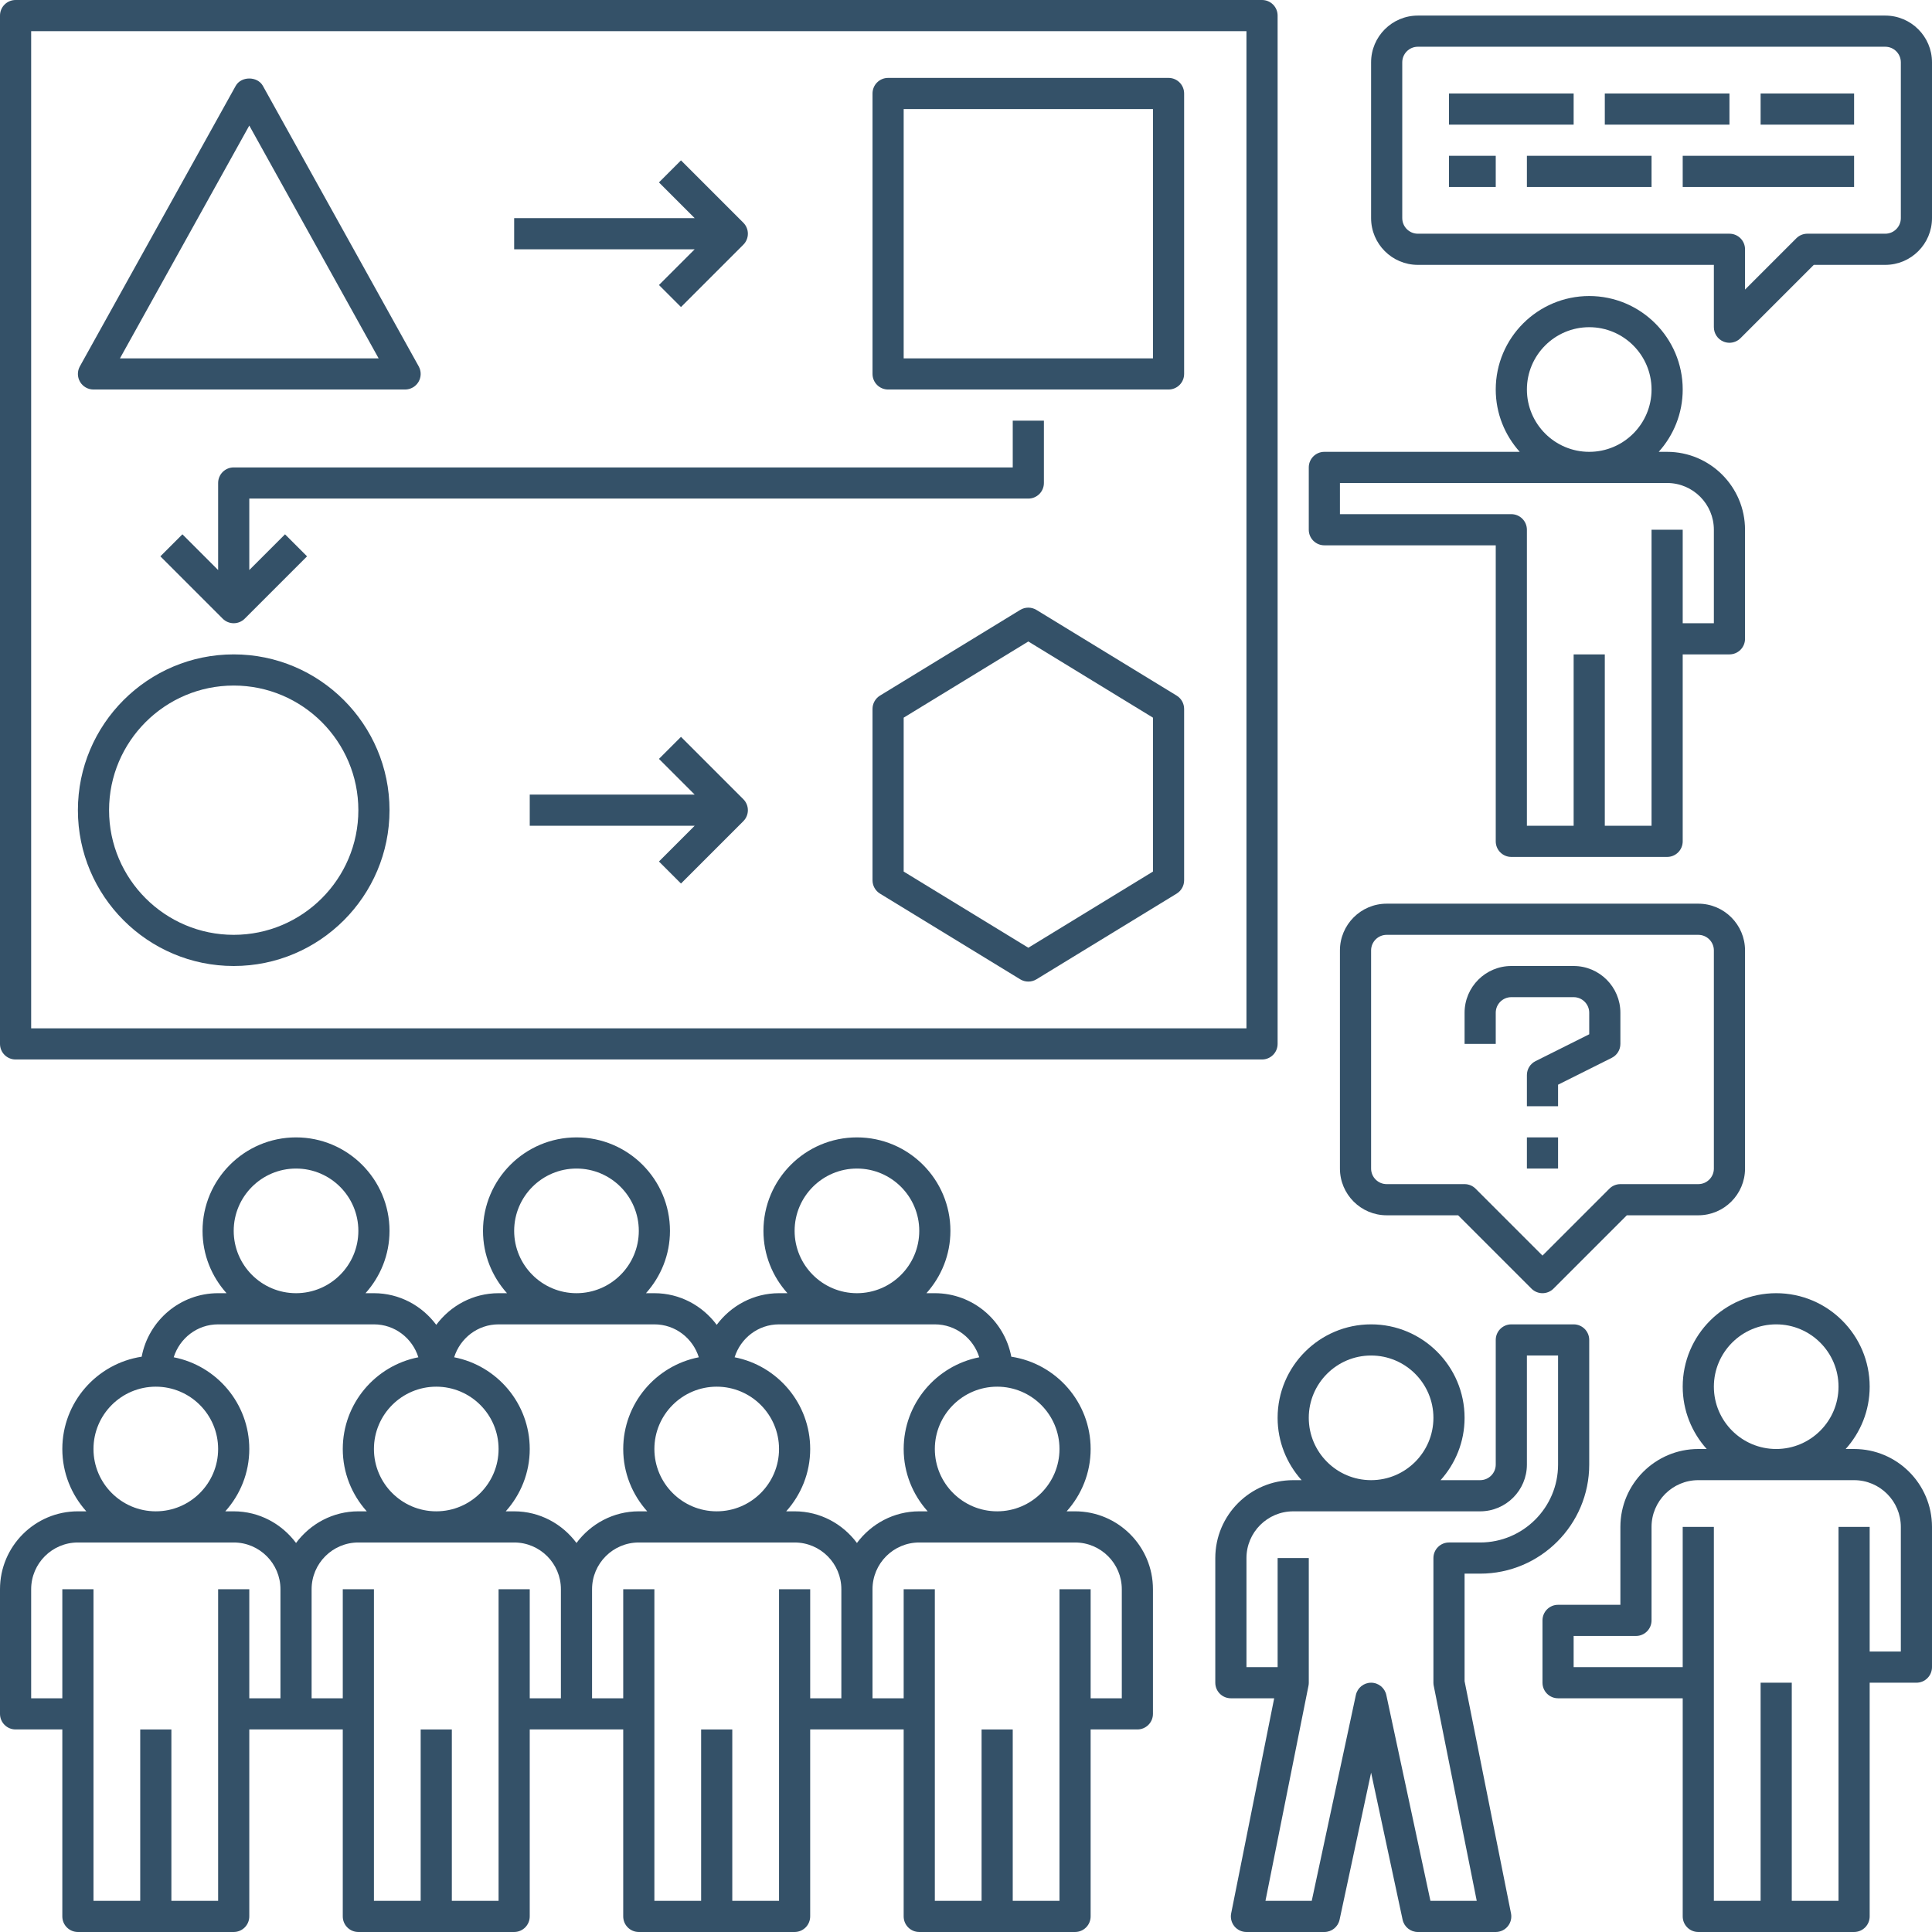 <?xml version="1.0" encoding="UTF-8"?> <svg xmlns="http://www.w3.org/2000/svg" xmlns:xlink="http://www.w3.org/1999/xlink" version="1.1" id="Capa_1" x="0px" y="0px" viewBox="0 0 496 496" style="enable-background:new 0 0 496 496;" xml:space="preserve" width="512px" height="512px"><g><g> <g> <path d="M428,116h-2.16c3.816-4.252,6.16-9.848,6.16-16c0-13.236-10.764-24-24-24c-13.236,0-24,10.764-24,24 c0,6.152,2.344,11.748,6.16,16H340c-2.212,0-4,1.792-4,4v16c0,2.208,1.788,4,4,4h44v76c0,2.208,1.788,4,4,4h20h20 c2.212,0,4-1.792,4-4v-48h12c2.212,0,4-1.792,4-4v-28C448,124.972,439.028,116,428,116z M408,84c8.824,0,16,7.176,16,16 s-7.176,16-16,16c-8.824,0-16-7.176-16-16S399.176,84,408,84z M440,160h-8v-24h-8v76h-12v-44h-8v44h-12v-76c0-2.208-1.788-4-4-4 h-44v-8h84c6.616,0,12,5.384,12,12V160z" data-original="#000000" class="active-path" data-old_color="#000000" fill="#345168"></path> </g> </g><g> <g> <path d="M190.828,57.172l-16-16l-5.656,5.656L178.344,56H132v8h46.344l-9.172,9.172l5.656,5.656l16-16 C192.392,61.264,192.392,58.736,190.828,57.172z" data-original="#000000" class="active-path" data-old_color="#000000" fill="#345168"></path> </g> </g><g> <g> <path d="M190.828,205.172l-16-16l-5.656,5.656l9.172,9.172H136v8h42.344l-9.172,9.172l5.656,5.656l16-16 C192.392,209.264,192.392,206.736,190.828,205.172z" data-original="#000000" class="active-path" data-old_color="#000000" fill="#345168"></path> </g> </g><g> <g> <path d="M107.496,94.056l-40-72c-1.408-2.54-5.584-2.54-6.992,0l-40,72c-0.688,1.24-0.672,2.752,0.048,3.972 C21.268,99.248,22.584,100,24,100h80c1.416,0,2.732-0.752,3.448-1.972C108.168,96.804,108.184,95.296,107.496,94.056z M30.796,92 L64,32.236L97.204,92H30.796z" data-original="#000000" class="active-path" data-old_color="#000000" fill="#345168"></path> </g> </g><g> <g> <path d="M300,20h-72c-2.212,0-4,1.792-4,4v72c0,2.208,1.788,4,4,4h72c2.212,0,4-1.792,4-4V24C304,21.792,302.212,20,300,20z M296,92h-64V28h64V92z" data-original="#000000" class="active-path" data-old_color="#000000" fill="#345168"></path> </g> </g><g> <g> <path d="M60,168c-22.056,0-40,17.944-40,40c0,22.056,17.944,40,40,40c22.056,0,40-17.944,40-40C100,185.944,82.056,168,60,168z M60,240c-17.644,0-32-14.356-32-32s14.356-32,32-32s32,14.356,32,32S77.644,240,60,240z" data-original="#000000" class="active-path" data-old_color="#000000" fill="#345168"></path> </g> </g><g> <g> <path d="M302.084,178.584l-36-22c-1.28-0.78-2.892-0.78-4.172,0l-36,22C224.728,179.316,224,180.608,224,182v44 c0,1.392,0.728,2.684,1.916,3.416l36,22c0.64,0.388,1.36,0.584,2.084,0.584s1.444-0.196,2.084-0.584l36-22 c1.188-0.732,1.916-2.024,1.916-3.416v-44C304,180.608,303.272,179.316,302.084,178.584z M296,223.756l-32,19.556l-32-19.556 v-39.512l32-19.556l32,19.556V223.756z" data-original="#000000" class="active-path" data-old_color="#000000" fill="#345168"></path> </g> </g><g> <g> <path d="M260,108v12H60c-2.212,0-4,1.792-4,4v22.344l-9.172-9.172l-5.656,5.656l16,16C57.952,159.608,58.976,160,60,160 s2.048-0.392,2.828-1.172l16-16l-5.656-5.656L64,146.344V128h200c2.212,0,4-1.792,4-4v-16H260z" data-original="#000000" class="active-path" data-old_color="#000000" fill="#345168"></path> </g> </g><g> <g> <path d="M324,0H4C1.788,0,0,1.792,0,4v264c0,2.208,1.788,4,4,4h320c2.212,0,4-1.792,4-4V4C328,1.792,326.212,0,324,0z M320,264H8 V8h312V264z" data-original="#000000" class="active-path" data-old_color="#000000" fill="#345168"></path> </g> </g><g> <g> <path d="M276,388h-2.16c3.816-4.252,6.16-9.848,6.16-16c0-12-8.86-21.94-20.372-23.696C257.884,339.04,249.76,332,240,332h-2.16 c3.816-4.252,6.16-9.848,6.16-16c0-13.236-10.764-24-24-24c-13.236,0-24,10.764-24,24c0,6.152,2.344,11.748,6.16,16H200 c-6.564,0-12.352,3.224-16,8.124c-3.648-4.9-9.436-8.124-16-8.124h-2.16c3.816-4.252,6.16-9.848,6.16-16c0-13.236-10.764-24-24-24 c-13.236,0-24,10.764-24,24c0,6.152,2.344,11.748,6.16,16H128c-6.564,0-12.352,3.224-16,8.124c-3.648-4.9-9.436-8.124-16-8.124 h-2.16c3.816-4.252,6.16-9.848,6.16-16c0-13.236-10.764-24-24-24s-24,10.764-24,24c0,6.152,2.344,11.748,6.16,16H56 c-9.76,0-17.884,7.04-19.628,16.304C24.86,350.06,16,360,16,372c0,6.152,2.344,11.748,6.16,16H20c-11.028,0-20,8.972-20,20v32 c0,2.208,1.788,4,4,4h12v48c0,2.208,1.788,4,4,4h20h20c2.212,0,4-1.792,4-4v-48h12h12v48c0,2.208,1.788,4,4,4h20h20 c2.212,0,4-1.792,4-4v-48h12h12v48c0,2.208,1.788,4,4,4h20h20c2.212,0,4-1.792,4-4v-48h12h12v48c0,2.208,1.788,4,4,4h20h20 c2.212,0,4-1.792,4-4v-48h12c2.212,0,4-1.792,4-4v-32C296,396.972,287.028,388,276,388z M256,356c8.824,0,16,7.176,16,16 c0,8.824-7.176,16-16,16c-8.824,0-16-7.176-16-16C240,363.176,247.176,356,256,356z M220,300c8.824,0,16,7.176,16,16 c0,8.824-7.176,16-16,16c-8.824,0-16-7.176-16-16C204,307.176,211.176,300,220,300z M184,356c8.824,0,16,7.176,16,16 c0,8.824-7.176,16-16,16c-8.824,0-16-7.176-16-16C168,363.176,175.176,356,184,356z M148,300c8.824,0,16,7.176,16,16 c0,8.824-7.176,16-16,16c-8.824,0-16-7.176-16-16C132,307.176,139.176,300,148,300z M112,356c8.824,0,16,7.176,16,16 c0,8.824-7.176,16-16,16c-8.824,0-16-7.176-16-16C96,363.176,103.176,356,112,356z M76,300c8.824,0,16,7.176,16,16 c0,8.824-7.176,16-16,16s-16-7.176-16-16C60,307.176,67.176,300,76,300z M40,356c8.824,0,16,7.176,16,16c0,8.824-7.176,16-16,16 s-16-7.176-16-16C24,363.176,31.176,356,40,356z M72,436h-8v-28h-8v80H44v-44h-8v44H24v-48v-32h-8v28H8v-28 c0-6.616,5.384-12,12-12h40c6.616,0,12,5.384,12,12V436z M76,396.124c-3.648-4.9-9.436-8.124-16-8.124h-2.16 c3.816-4.252,6.16-9.848,6.16-16c0-11.66-8.364-21.396-19.404-23.548C46.12,343.572,50.624,340,56,340h40 c5.376,0,9.88,3.572,11.404,8.452C96.364,350.604,88,360.34,88,372c0,6.152,2.344,11.748,6.16,16H92 C85.436,388,79.648,391.224,76,396.124z M144,436h-8v-28h-8v80h-12v-44h-8v44H96v-48v-32h-8v28h-8v-28c0-6.616,5.384-12,12-12h40 c6.616,0,12,5.384,12,12V436z M148,396.124c-3.648-4.9-9.436-8.124-16-8.124h-2.16c3.816-4.252,6.16-9.848,6.16-16 c0-11.66-8.364-21.396-19.404-23.548C118.12,343.572,122.624,340,128,340h40c5.376,0,9.88,3.572,11.404,8.452 C168.364,350.604,160,360.34,160,372c0,6.152,2.344,11.748,6.16,16H164C157.436,388,151.648,391.224,148,396.124z M216,436h-8v-28 h-8v80h-12v-44h-8v44h-12v-48v-32h-8v28h-8v-28c0-6.616,5.384-12,12-12h40c6.616,0,12,5.384,12,12V436z M220,396.124 c-3.648-4.9-9.436-8.124-16-8.124h-2.16c3.816-4.252,6.16-9.848,6.16-16c0-11.66-8.364-21.396-19.404-23.548 C190.12,343.572,194.624,340,200,340h40c5.376,0,9.88,3.572,11.404,8.452C240.364,350.604,232,360.34,232,372 c0,6.152,2.344,11.748,6.16,16H236C229.436,388,223.648,391.224,220,396.124z M288,436h-8v-28h-8v80h-12v-44h-8v44h-12v-48v-32h-8 v28h-8v-28c0-6.616,5.384-12,12-12h40c6.616,0,12,5.384,12,12V436z" data-original="#000000" class="active-path" data-old_color="#000000" fill="#345168"></path> </g> </g><g> <g> <path d="M476,372h-2.16c3.816-4.252,6.16-9.848,6.16-16c0-13.236-10.764-24-24-24c-13.236,0-24,10.764-24,24 c0,6.152,2.344,11.748,6.16,16H436c-11.028,0-20,8.972-20,20v20h-16c-2.212,0-4,1.792-4,4v16c0,2.208,1.788,4,4,4h32v56 c0,2.208,1.788,4,4,4h20h20c2.212,0,4-1.792,4-4v-60h12c2.212,0,4-1.792,4-4v-36C496,380.972,487.028,372,476,372z M456,340 c8.824,0,16,7.176,16,16c0,8.824-7.176,16-16,16c-8.824,0-16-7.176-16-16C440,347.176,447.176,340,456,340z M488,424h-8v-32h-8v96 h-12v-56h-8v56h-12v-96h-8v36h-28v-8h16c2.212,0,4-1.792,4-4v-24c0-6.616,5.384-12,12-12h40c6.616,0,12,5.384,12,12V424z" data-original="#000000" class="active-path" data-old_color="#000000" fill="#345168"></path> </g> </g><g> <g> <path d="M404,340h-16c-2.212,0-4,1.792-4,4v32c0,2.204-1.792,4-4,4h-10.16c3.816-4.252,6.16-9.848,6.16-16 c0-13.236-10.764-24-24-24c-13.236,0-24,10.764-24,24c0,6.152,2.344,11.748,6.16,16H332c-11.028,0-20,8.972-20,20v32 c0,2.208,1.788,4,4,4h11.12l-11.044,55.216c-0.236,1.176,0.072,2.396,0.828,3.32C317.668,495.464,318.8,496,320,496h20 c1.888,0,3.516-1.32,3.912-3.164L352,455.088l8.088,37.748C360.484,494.68,362.112,496,364,496h20c1.2,0,2.332-0.536,3.092-1.464 c0.756-0.924,1.064-2.144,0.828-3.32L376,431.604V404h4c15.436,0,28-12.56,28-28v-32C408,341.792,406.212,340,404,340z M352,348 c8.824,0,16,7.176,16,16c0,8.824-7.176,16-16,16c-8.824,0-16-7.176-16-16C336,355.176,343.176,348,352,348z M400,376 c0,11.028-8.972,20-20,20h-8c-2.212,0-4,1.792-4,4v32c0,0.264,0.028,0.524,0.08,0.784L379.12,488h-11.888l-11.324-52.836 C355.516,433.32,353.888,432,352,432s-3.516,1.32-3.912,3.164L336.764,488H324.88l11.044-55.212c0.052-0.26,0.08-0.52,0.08-0.784 v-32h-8v28h-8v-28c0-6.616,5.384-12,12-12h48C386.616,388,392,382.616,392,376v-28h8V376z" data-original="#000000" class="active-path" data-old_color="#000000" fill="#345168"></path> </g> </g><g> <g> <path d="M436,232h-80c-6.616,0-12,5.384-12,12v56c0,6.616,5.384,12,12,12h18.344l18.828,18.828c0.78,0.78,1.804,1.172,2.828,1.172 s2.048-0.392,2.828-1.172L417.656,312H436c6.616,0,12-5.384,12-12v-56C448,237.384,442.616,232,436,232z M440,300 c0,2.204-1.792,4-4,4h-20c-1.064,0-2.08,0.42-2.828,1.172L396,322.344l-17.172-17.172C378.08,304.42,377.064,304,376,304h-20 c-2.208,0-4-1.796-4-4v-56c0-2.204,1.792-4,4-4h80c2.208,0,4,1.796,4,4V300z" data-original="#000000" class="active-path" data-old_color="#000000" fill="#345168"></path> </g> </g><g> <g> <path d="M404,248h-16c-6.616,0-12,5.384-12,12v8h8v-8c0-2.204,1.792-4,4-4h16c2.208,0,4,1.796,4,4v5.528l-13.788,6.896 C392.856,273.1,392,274.484,392,276v8h8v-5.528l13.788-6.896C415.144,270.9,416,269.516,416,268v-8 C416,253.384,410.616,248,404,248z" data-original="#000000" class="active-path" data-old_color="#000000" fill="#345168"></path> </g> </g><g> <g> <rect x="392" y="292" width="8" height="8" data-original="#000000" class="active-path" data-old_color="#000000" fill="#345168"></rect> </g> </g><g> <g> <path d="M484,4H364c-6.616,0-12,5.384-12,12v40c0,6.616,5.384,12,12,12h76v16c0,1.616,0.972,3.076,2.468,3.696 C442.964,87.9,443.484,88,444,88c1.04,0,2.064-0.408,2.828-1.172L465.656,68H484c6.616,0,12-5.384,12-12V16 C496,9.384,490.616,4,484,4z M488,56c0,2.204-1.792,4-4,4h-20c-1.064,0-2.08,0.42-2.828,1.172L448,74.344V64c0-2.208-1.788-4-4-4 h-80c-2.208,0-4-1.796-4-4V16c0-2.204,1.792-4,4-4h120c2.208,0,4,1.796,4,4V56z" data-original="#000000" class="active-path" data-old_color="#000000" fill="#345168"></path> </g> </g><g> <g> <rect x="372" y="24" width="32" height="8" data-original="#000000" class="active-path" data-old_color="#000000" fill="#345168"></rect> </g> </g><g> <g> <rect x="412" y="24" width="32" height="8" data-original="#000000" class="active-path" data-old_color="#000000" fill="#345168"></rect> </g> </g><g> <g> <rect x="452" y="24" width="24" height="8" data-original="#000000" class="active-path" data-old_color="#000000" fill="#345168"></rect> </g> </g><g> <g> <rect x="372" y="40" width="12" height="8" data-original="#000000" class="active-path" data-old_color="#000000" fill="#345168"></rect> </g> </g><g> <g> <rect x="392" y="40" width="32" height="8" data-original="#000000" class="active-path" data-old_color="#000000" fill="#345168"></rect> </g> </g><g> <g> <rect x="432" y="40" width="44" height="8" data-original="#000000" class="active-path" data-old_color="#000000" fill="#345168"></rect> </g> </g></g> </svg> 